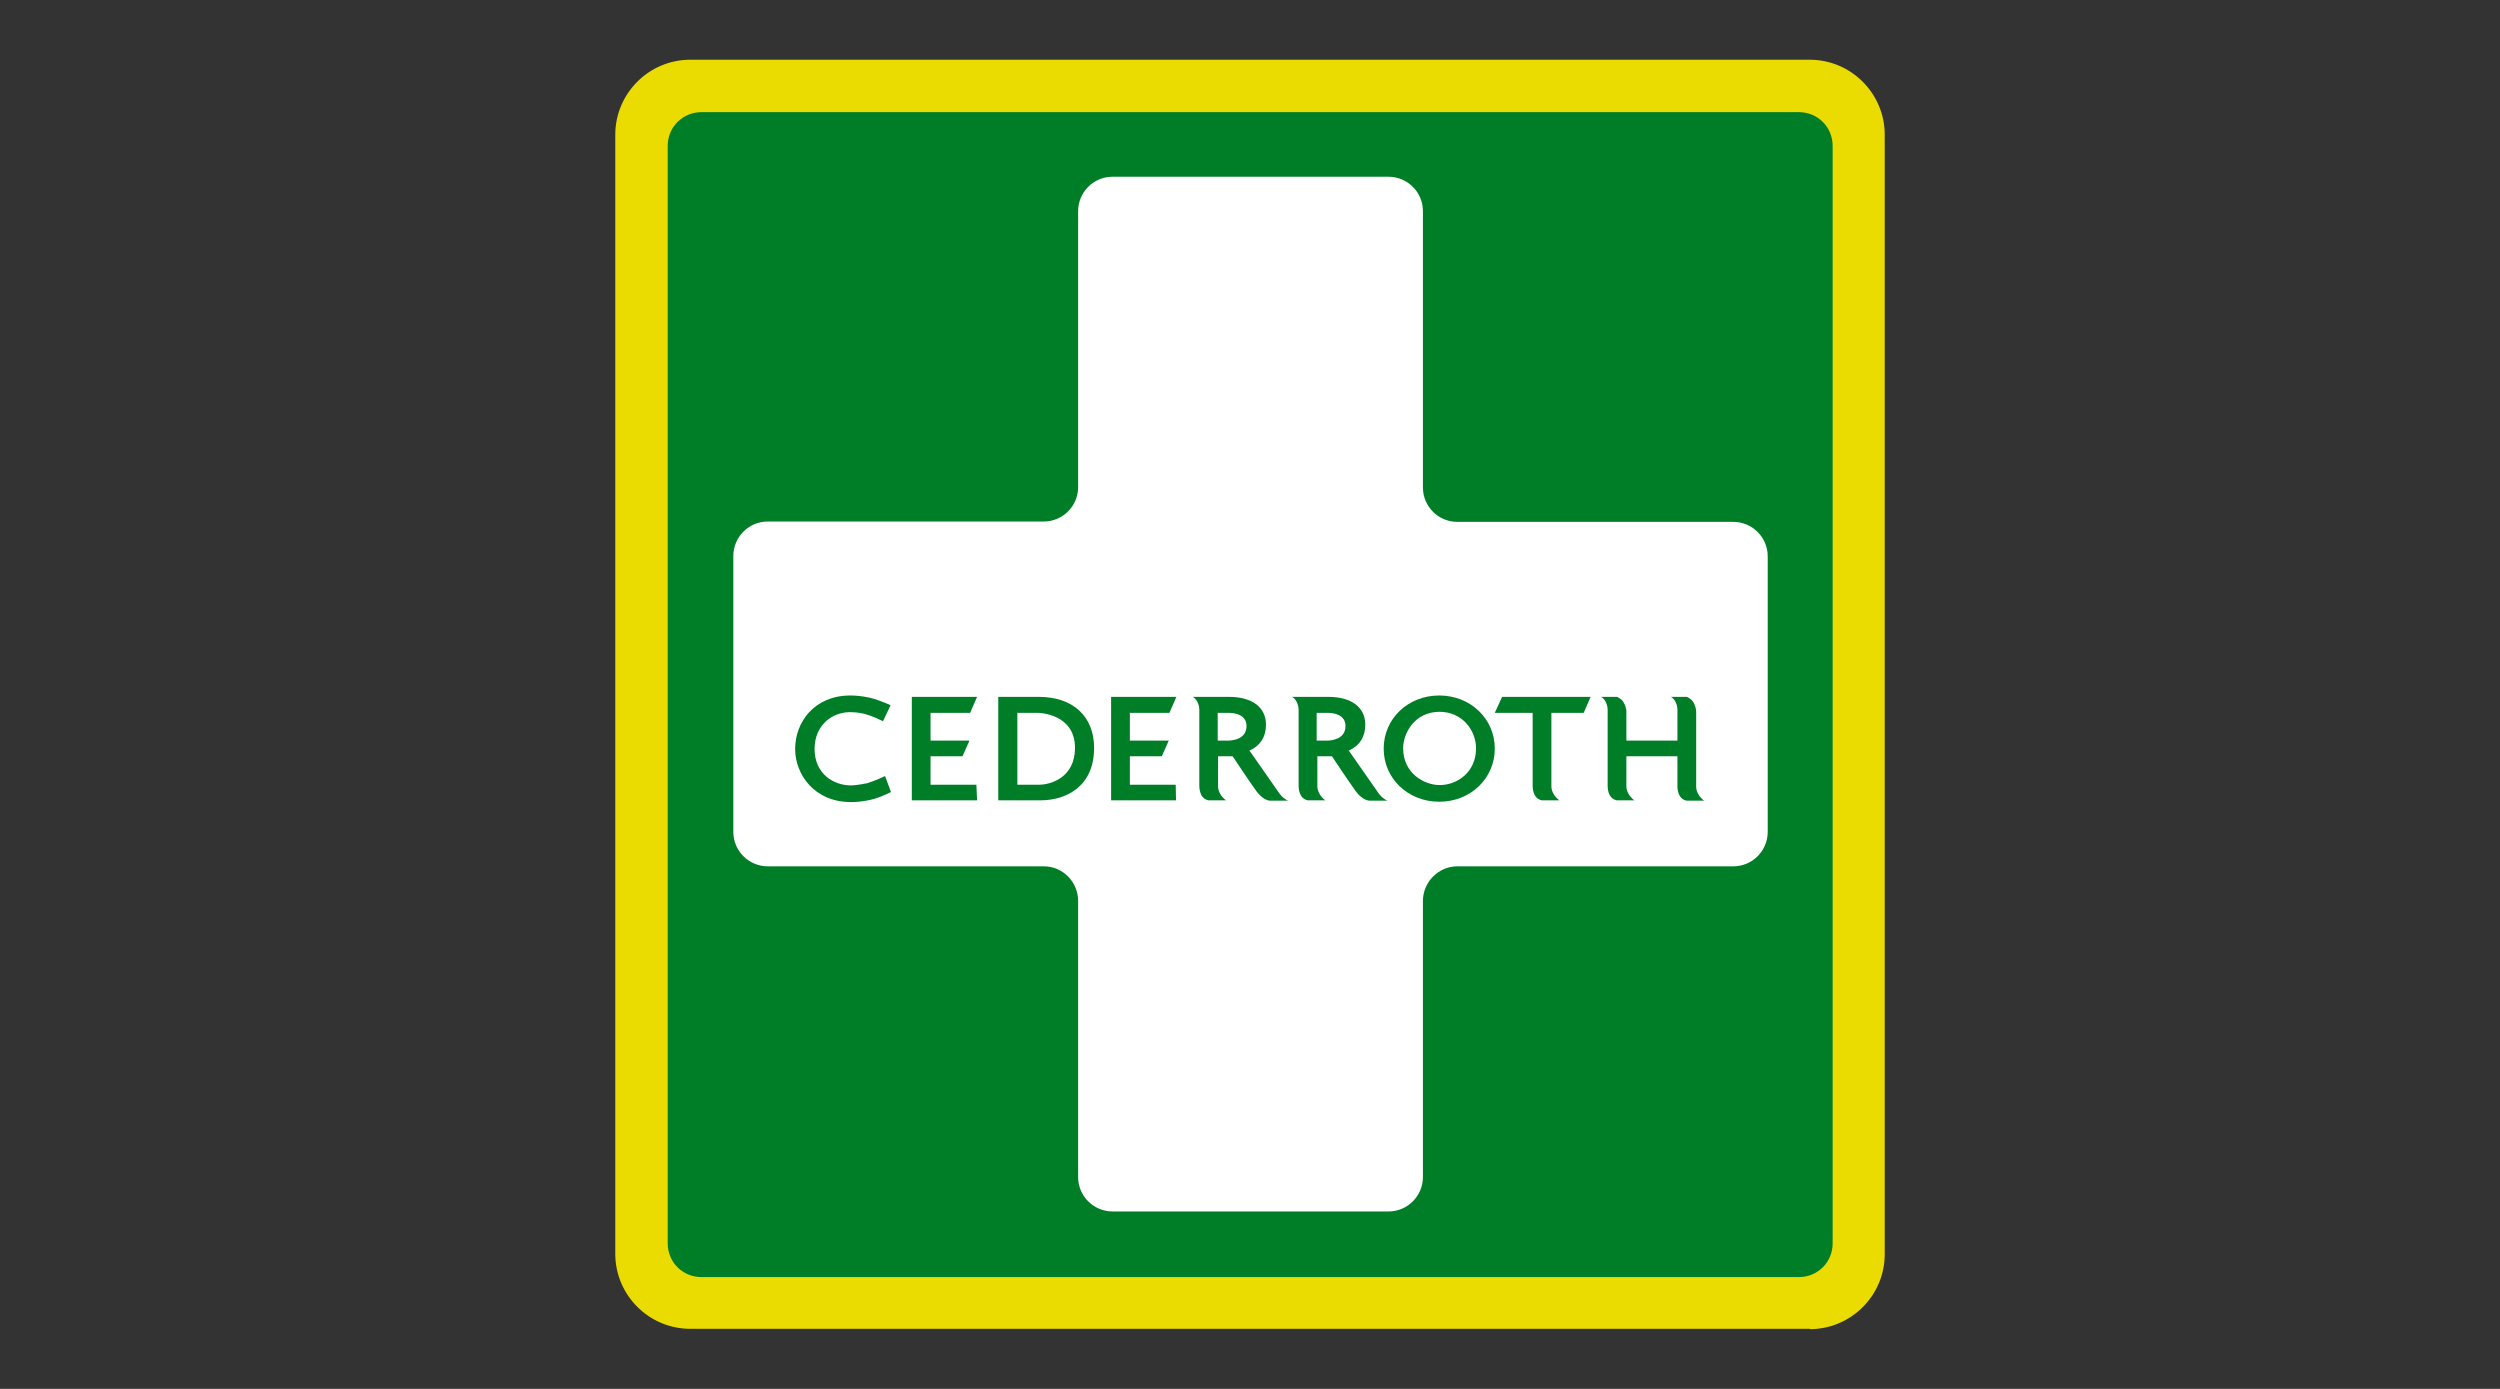 <?xml version="1.0" encoding="UTF-8"?>
<svg id="Lager_1" xmlns="http://www.w3.org/2000/svg" version="1.1" viewBox="0 0 720 400">
  <rect x="0" y="0" width="720" height="400" fill="#333333" stroke="none"/>
  <!-- Generator: Adobe Illustrator 29.6.1, SVG Export Plug-In . SVG Version: 2.1.1 Build 9)  -->
  <defs>
    <style>
      .st0 {
        fill: #fff;
      }

      .st1 {
        fill: #eadb00;
      }

      .st2 {
        fill: #007e27;
      }
    </style>
  </defs>
  <rect class="st2" x="184.8" y="24.8" width="350.5" height="350.5" rx="10.4" ry="10.4"/>
  <g>
    <path class="st0" d="M509.1,160.2c0-5.5-4.5-9.9-9.9-9.9h-79.5c-5.5,0-9.9-4.5-9.9-9.9V60.8c0-5.5-4.5-9.9-9.9-9.9h-79.5c-5.5,0-9.9,4.5-9.9,9.9v79.5c0,5.5-4.5,9.9-9.9,9.9h-79.5c-5.5,0-9.9,4.5-9.9,9.9v79.5c0,5.5,4.5,9.9,9.9,9.9h79.5c5.5,0,9.9,4.5,9.9,10v79.5c0,5.5,4.5,9.9,9.9,9.9h79.5c5.5,0,9.9-4.5,9.9-9.9v-79.5c0-5.5,4.5-10,9.9-10h79.5c5.5,0,9.9-4.5,9.9-9.9v-79.5Z"/>
    <g>
      <path class="st2" d="M249.4,225.6c-1.5.4-3.7.6-4.3.6-5,0-10.5-3.3-10.5-10.5,0-6.9,5.1-10.6,10.2-10.6,4,0,6.5,1.2,9.5,2.6l2.2-4.6c-2.3-1-4.4-1.8-6.2-2.2-1.9-.4-3.7-.6-5.4-.6-10.4,0-15.9,7.7-15.9,15.4,0,7.2,5.4,15.3,16.1,15.3,1.7,0,3.5-.2,5.4-.6,1.9-.4,3.9-1.2,6.1-2.3l-1.7-4.6c-1.4.7-3.6,1.6-5.6,2.2Z"/>
      <polygon class="st2" points="279.4 205.3 281.4 200.7 262.6 200.7 262.6 230.5 281.4 230.5 281.2 226 268 226 268 217.8 277.2 217.8 279.2 213.3 268 213.3 268 205.3 279.4 205.3"/>
      <path class="st2" d="M299.2,200.7c-.2,0-11.7,0-11.7,0v29.8s12.1,0,12.1,0c7.5,0,15.5-4,15.5-15.1,0-9.1-6.1-14.7-15.9-14.7ZM299.2,226h-6.2s0-20.7,0-20.7h5.9c.1,0,10.7.1,10.7,10.1,0,8.4-6.8,10.6-10.4,10.6Z"/>
      <polygon class="st2" points="336.8 205.3 338.8 200.7 320 200.7 320 230.5 338.7 230.5 338.6 226 325.4 226 325.4 217.8 334.6 217.8 336.6 213.3 325.4 213.3 325.4 205.3 336.8 205.3"/>
      <path class="st2" d="M414.5,200.3c-9,0-16,6.7-16,15.3s7,15.3,16,15.3c9,0,16-6.7,16-15.3s-7-15.3-16-15.3ZM414.6,226.1c-4.3,0-10.5-3.3-10.5-10.6,0-4.3,3.3-10.5,10.5-10.5,6.6,0,10.5,5.4,10.5,10.5,0,6.9-5.4,10.6-10.5,10.6Z"/>
      <path class="st2" d="M430.6,205.3h10.8s0,21,0,21c0,1,.2,1.9.6,2.7.8,1.4,2.1,1.5,2.1,1.5h5c-1.4-1-2.3-2.6-2.3-4s0-21.2,0-21.2h9.3s2-4.6,2-4.6h-25.5s-2.1,4.6-2.1,4.6Z"/>
      <path class="st2" d="M397.2,228.7c-.7-1-8.8-12.6-8.8-12.6h.2c3-1.4,4.6-3.9,4.6-7.4,0-5-4-8-10.6-8h-5.9s-4.6,0-4.6,0c.9.4,1.9,1.9,1.9,3.8s0,21.8,0,21.8c0,1,.2,1.9.6,2.7.8,1.4,2.1,1.5,2.1,1.5h5c-1.4-1-2.3-2.6-2.3-4s0-8.7,0-8.7h4.2s4.9,7.4,6.8,10c1.6,2.2,3.3,2.8,4.1,2.8h5.1c-.8-.3-1.9-1.2-2.3-1.8ZM382.1,213.3h-2.9s0-8,0-8c0,0,3,0,3.1,0,1.6,0,5.2.4,5.2,3.8,0,3.9-4.2,4.2-5.4,4.2Z"/>
      <path class="st2" d="M488.5,226.5c0-.6,0-21.2,0-21.6,0-.8-.4-2-.9-2.8-.7-1-1.8-1.4-1.8-1.4h-4.6c.9.4,1.9,1.9,1.9,3.8,0,.5,0,8.8,0,8.8h-14.7s0-8.3,0-8.4c0-.8-.4-2-.9-2.8-.7-1-1.8-1.4-1.8-1.4h-4.6c.9.4,1.9,1.9,1.9,3.8,0,.1,0,21.8,0,21.8,0,1,.2,2,.6,2.7.8,1.4,2.1,1.5,2.1,1.5h5c-1.4-1-2.3-2.6-2.3-4,0-.2,0-8.7,0-8.7h14.7s0,8.3,0,8.6c0,1,.2,2,.6,2.7.8,1.4,2.1,1.5,2.1,1.5h5c-1.4-1-2.3-2.6-2.3-4Z"/>
      <path class="st2" d="M368.6,228.7c-.7-1-8.8-12.6-8.8-12.6h.2c3-1.4,4.6-3.9,4.6-7.4,0-5-4-8-10.6-8h-5.9s-4.6,0-4.6,0c.9.4,1.9,1.9,1.9,3.8s0,21.8,0,21.8c0,1,.2,1.9.6,2.7.8,1.4,2.1,1.5,2.1,1.5h5c-1.4-1-2.3-2.6-2.3-4,0-.2,0-8.7,0-8.7h4.2s4.9,7.4,6.8,10c1.6,2.2,3.3,2.8,4,2.8h5.2c-.8-.3-1.9-1.2-2.3-1.8ZM353.6,213.3h-2.9s0-7.6,0-8c0,0,3,0,3.1,0,1.6,0,5.2.4,5.2,3.8,0,3.9-4.2,4.2-5.5,4.2Z"/>
    </g>
  </g>
  <path class="st1" d="M521.2,382.7H198.8c-11.9,0-21.6-9.7-21.6-21.6V38.8c0-11.9,9.7-21.6,21.6-21.6h322.4c11.9,0,21.6,9.7,21.6,21.6v322.4c0,11.9-9.7,21.6-21.6,21.6ZM202,32.3c-5.4,0-9.7,4.3-9.7,9.7v316.1c0,5.4,4.3,9.7,9.7,9.7h316.1c5.4,0,9.7-4.3,9.7-9.7V42c0-5.4-4.3-9.7-9.7-9.7H202Z"/>
</svg>